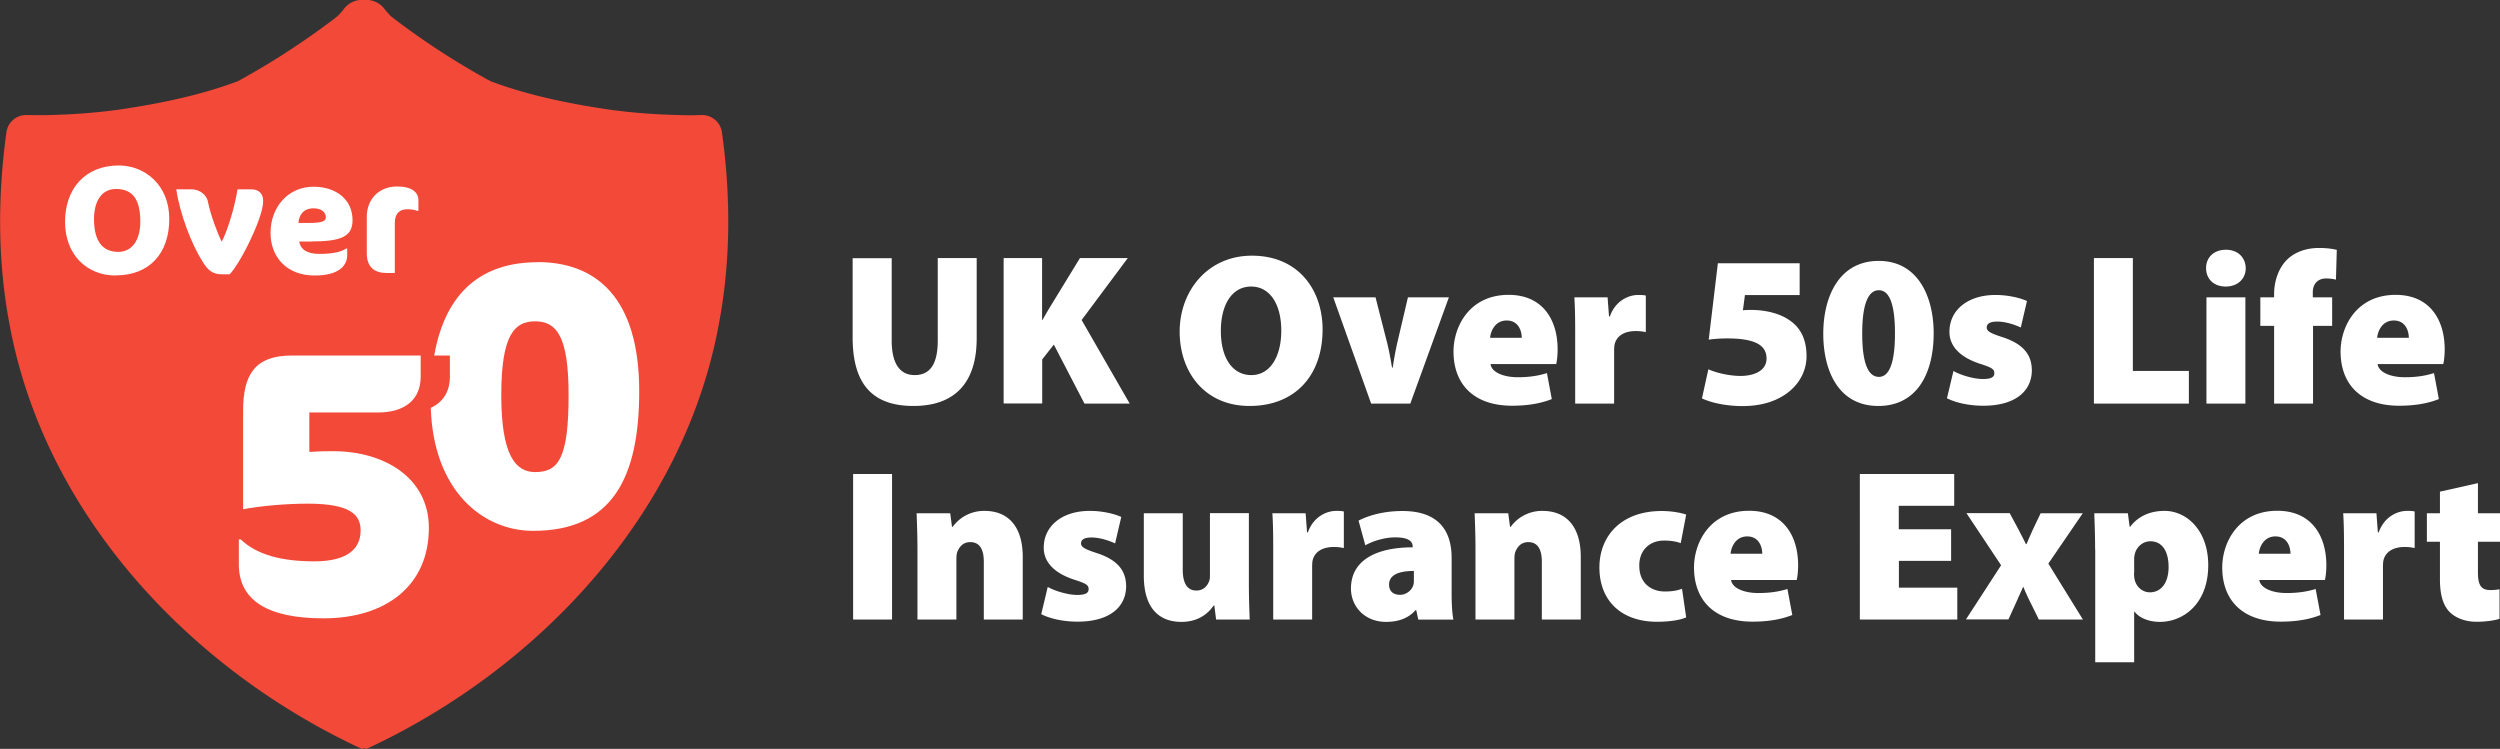 <svg id="Layer_1" xmlns="http://www.w3.org/2000/svg" viewBox="0 0 210.61 63.09"><rect x="0" y="0" width="210.61" height="63.09" fill="#333333" stroke="none"/><defs><style>.cls-1{fill:#fff}</style></defs><path class="cls-1" d="M75.12 21.74v6.96c0 1.85.64 2.9 1.94 2.9S79 30.65 79 28.7v-6.96h3.28v6.76c0 3.79-1.88 5.7-5.33 5.7s-5.12-1.84-5.12-5.77v-6.68h3.28Zm9.42 0h3.25v5.21h.04c.25-.46.52-.91.79-1.35l2.36-3.86h4.03l-3.89 5.22L95.17 34h-3.81l-2.58-4.97-.98 1.25v3.71h-3.25V21.73Zm26.88 6.01c0 3.94-2.37 6.45-6.15 6.45s-5.89-2.85-5.89-6.26 2.34-6.4 6.09-6.4c3.94 0 5.95 2.92 5.95 6.21Zm-8.57.14c0 2.3 1 3.71 2.57 3.71s2.52-1.54 2.52-3.75-.95-3.71-2.54-3.71-2.55 1.49-2.55 3.74Zm13.03-2.84.97 3.8c.18.72.3 1.41.42 2.12h.06c.11-.74.22-1.37.39-2.12l.89-3.8h3.45L118.81 34h-3.3l-3.19-8.95h3.56Zm9.69 5.63c.1.71 1.14 1.1 2.29 1.1.85 0 1.64-.09 2.46-.35l.41 2.19c-1.08.43-2.25.56-3.35.56-3.15 0-4.93-1.74-4.93-4.57 0-2.09 1.34-4.77 4.64-4.77 2.89 0 4.13 2.12 4.13 4.58 0 .54-.06 1.03-.12 1.25h-5.53Zm2.63-2.22c0-.52-.24-1.46-1.27-1.46-.97 0-1.35.89-1.4 1.46h2.67Zm4.5-.39c0-1.42-.02-2.27-.07-3.02h2.8l.12 1.61h.07c.48-1.36 1.61-1.81 2.38-1.81.29 0 .42 0 .65.05v3.08c-.24-.05-.49-.09-.84-.09-.97 0-1.62.4-1.79 1.13-.03.15-.04.35-.04.56V34h-3.28v-5.93Zm18.92-3.21H147l-.17 1.28c.26-.03.46-.03.68-.03 1.22 0 2.49.29 3.36.95.88.65 1.32 1.61 1.32 2.95 0 2.17-1.91 4.2-5.37 4.2-1.49 0-2.74-.31-3.44-.65l.54-2.45c.54.25 1.66.56 2.72.56 1 0 2.18-.36 2.18-1.47s-.95-1.69-3.3-1.69c-.63 0-1.07.04-1.57.1l.77-6.43h6.89v2.68Zm11.28 3.21c0 3.48-1.47 6.13-4.66 6.13-3.38 0-4.64-2.99-4.64-6.09s1.32-6.13 4.67-6.13 4.63 3.08 4.63 6.09Zm-6.02.02c0 2.56.52 3.66 1.41 3.66.84 0 1.35-1.11 1.35-3.66s-.5-3.64-1.36-3.64-1.4 1.09-1.4 3.64Zm7.68 3.16c.51.31 1.67.68 2.48.68.69 0 .97-.15.97-.49s-.21-.47-1.16-.78c-1.96-.62-2.64-1.69-2.62-2.73 0-1.78 1.52-3.08 3.87-3.08 1.11 0 2.09.25 2.66.51l-.52 2.23c-.43-.21-1.26-.5-1.98-.5-.56 0-.89.15-.89.5 0 .3.28.48 1.35.82 1.76.58 2.44 1.49 2.45 2.78 0 1.71-1.33 2.99-4.09 2.99-1.25 0-2.36-.27-3.06-.63l.55-2.31Zm11.84-9.51h3.28v9.51h4.72V34h-8V21.74Zm12.79.85c0 .87-.65 1.55-1.69 1.55s-1.65-.68-1.65-1.55c0-.9.65-1.55 1.67-1.55s1.65.66 1.67 1.55ZM185.88 34v-8.95h3.28V34h-3.28Zm5.7 0v-6.55h-1.16v-2.4h1.16v-.3c0-1 .35-2.2 1.16-2.94.75-.69 1.76-.92 2.61-.92.62 0 1.09.06 1.51.16l-.07 2.51c-.24-.06-.51-.1-.84-.1-.72 0-1.11.5-1.11 1.15v.44h1.63v2.4h-1.61V34h-3.28Zm8.72-3.32c.1.71 1.14 1.1 2.29 1.1.85 0 1.64-.09 2.46-.35l.41 2.19c-1.08.43-2.25.56-3.35.56-3.15 0-4.93-1.74-4.93-4.57 0-2.09 1.34-4.77 4.64-4.77 2.89 0 4.13 2.12 4.13 4.58 0 .54-.06 1.03-.12 1.25h-5.53Zm2.63-2.22c0-.52-.24-1.46-1.27-1.46-.97 0-1.35.89-1.4 1.46h2.67ZM75.15 39.93v12.26h-3.28V39.93h3.28Zm2.14 6.36c0-1.19-.04-2.22-.07-3.05h2.83l.15 1.14h.06a3.25 3.25 0 0 1 2.68-1.34c2.08 0 3.22 1.42 3.22 3.87v5.28h-3.28v-4.88c0-1.03-.35-1.64-1.14-1.64-.64 0-.93.44-1.08.79-.07.16-.09.42-.09.66v5.07h-3.28v-5.9Zm10.97 3.15c.51.31 1.67.68 2.48.68.69 0 .97-.15.97-.49s-.21-.47-1.16-.78c-1.96-.62-2.64-1.69-2.62-2.73 0-1.78 1.52-3.08 3.87-3.08 1.11 0 2.09.25 2.66.51l-.52 2.23c-.43-.21-1.26-.5-1.98-.5-.56 0-.89.15-.89.5 0 .29.28.48 1.35.82 1.76.58 2.44 1.49 2.45 2.78 0 1.71-1.33 2.99-4.09 2.99-1.25 0-2.36-.27-3.06-.63l.55-2.31Zm16.95-.3c0 1.26.04 2.29.07 3.05h-2.83l-.15-1.18h-.06c-.32.48-1.11 1.38-2.71 1.38-2 0-3.17-1.29-3.17-3.88v-5.27h3.28v4.75c0 1.14.37 1.76 1.15 1.76.61 0 .93-.42 1.06-.76.06-.13.08-.3.08-.49v-5.27h3.28v5.9Zm2.05-2.88c0-1.42-.02-2.27-.07-3.02h2.8l.12 1.61h.07c.48-1.35 1.61-1.81 2.38-1.81.29 0 .42 0 .65.05v3.08c-.24-.05-.49-.09-.84-.09-.97 0-1.62.41-1.79 1.13-.03.15-.04.35-.04.56v4.42h-3.28v-5.93Zm12.22 5.93-.17-.79h-.06c-.62.72-1.51.99-2.48.99-1.83 0-2.96-1.32-2.96-2.81 0-2.4 2.16-3.47 5.2-3.47v-.08c0-.37-.28-.76-1.47-.76-.95 0-1.94.34-2.52.67l-.57-2.08c.57-.3 1.85-.81 3.7-.81 3.08 0 4.14 1.71 4.14 3.95v3.02c0 .89.05 1.72.15 2.18h-2.95Zm-.37-4.09c-1.34 0-2.09.37-2.09 1.15 0 .57.37.86.93.86.47 0 .97-.33 1.12-.83.04-.13.04-.3.04-.46v-.73Zm5.19-1.81c0-1.19-.04-2.22-.07-3.05h2.83l.15 1.14h.06a3.25 3.25 0 0 1 2.68-1.34c2.08 0 3.22 1.42 3.22 3.87v5.28h-3.28v-4.88c0-1.03-.35-1.64-1.14-1.64-.64 0-.93.44-1.08.79-.07.16-.09.42-.09.66v5.07h-3.28v-5.9Zm17.75 5.72c-.53.24-1.46.37-2.46.37-2.97 0-4.85-1.74-4.85-4.58 0-2.56 1.75-4.75 5.25-4.75.64 0 1.42.09 2.06.3l-.46 2.41c-.31-.12-.75-.22-1.41-.22-1.23 0-2.1.84-2.08 2.13 0 1.46 1 2.16 2.16 2.16.56 0 1.02-.07 1.44-.23l.35 2.41Zm3.78-3.15c.1.71 1.14 1.1 2.29 1.1.85 0 1.64-.09 2.46-.34l.41 2.19c-1.08.43-2.25.56-3.35.56-3.15 0-4.93-1.74-4.93-4.57 0-2.09 1.34-4.77 4.64-4.77 2.89 0 4.13 2.12 4.13 4.58 0 .55-.06 1.03-.12 1.25h-5.53Zm2.63-2.21c0-.52-.24-1.46-1.27-1.46-.97 0-1.35.89-1.4 1.46h2.67Zm15.92.6h-4.41v2.26h4.92v2.68h-8.21V39.93h7.95v2.68h-4.67v1.98h4.41v2.66Zm4.93-4.01.71 1.32c.23.44.45.87.65 1.28h.05c.2-.47.39-.91.59-1.34l.6-1.26h3.55l-2.9 4.24 2.91 4.71h-3.71l-.71-1.44c-.21-.41-.41-.84-.58-1.28h-.05c-.2.46-.4.89-.57 1.28l-.65 1.43h-3.58l2.96-4.56-2.92-4.39h3.66Zm7.19 3.05c0-1.19-.04-2.21-.07-3.05h2.83l.15 1.14h.04c.67-.88 1.66-1.34 2.9-1.34 1.87 0 3.68 1.65 3.68 4.57 0 3.28-2.12 4.78-4.07 4.78-1.01 0-1.8-.39-2.13-.86h-.04v4.26h-3.28v-9.5Zm3.28 1.99c0 .2.01.38.05.55.13.58.63 1.07 1.28 1.07.98 0 1.58-.84 1.58-2.13s-.51-2.17-1.54-2.17c-.65 0-1.21.51-1.32 1.15-.04.14-.04.28-.04.43v1.1Zm10.55.58c.1.71 1.14 1.1 2.29 1.1.85 0 1.64-.09 2.46-.34l.41 2.19c-1.08.43-2.25.56-3.35.56-3.15 0-4.93-1.74-4.93-4.57 0-2.09 1.34-4.77 4.64-4.77 2.89 0 4.13 2.12 4.13 4.58 0 .55-.06 1.03-.12 1.25h-5.53Zm2.63-2.21c0-.52-.24-1.46-1.27-1.46-.97 0-1.35.89-1.4 1.46h2.67Zm4.51-.39c0-1.42-.02-2.27-.07-3.02h2.8l.12 1.61h.07c.48-1.35 1.61-1.81 2.38-1.81.29 0 .42 0 .65.05v3.08c-.24-.05-.49-.09-.84-.09-.97 0-1.62.41-1.79 1.13-.03.15-.04.35-.04.56v4.42h-3.28v-5.93Zm11.28-5.56v2.54h1.86v2.4h-1.86v2.57c0 1.06.25 1.5 1.04 1.5.33 0 .6-.03.78-.07v2.49c-.38.13-1.11.25-1.95.25-.96 0-1.77-.34-2.24-.81-.55-.55-.83-1.42-.83-2.79v-3.14h-1.1v-2.4h1.1v-1.82l3.2-.72Z"/><path d="M60.82 11.15a1.69 1.69 0 0 0-1.72-1.46c-.61.02-1.28.03-1.93 0-1.87-.04-3.74-.18-5.59-.42-3.34-.48-6.93-1.18-10.26-2.43-1.13-.61-2.24-1.27-3.33-1.95a63.966 63.966 0 0 1-4.76-3.29c-.11-.09-.23-.18-.34-.27-.15-.17-.31-.34-.45-.51-.41-.59-1.09-.88-1.76-.83-.67-.05-1.35.24-1.76.83-.14.18-.3.34-.45.51-.11.09-.23.18-.34.27a68.166 68.166 0 0 1-4.76 3.29c-1.09.68-2.2 1.33-3.33 1.95-3.33 1.25-6.92 1.95-10.26 2.43-1.85.24-3.73.38-5.59.42-.65.02-1.33.01-1.93 0-.85-.03-1.61.6-1.72 1.46-.74 5.37-.75 10.88.27 16.21 2.96 16 15.21 29.01 29.63 35.71.09.04.18 0 .24-.07.06.07.15.11.24.07 14.43-6.71 26.67-19.71 29.63-35.71 1.02-5.34 1.02-10.84.27-16.21Z" style="fill:#f24938"/><path class="cls-1" d="M9.74 23.21c-2.41 0-4.26-1.74-4.26-4.52s1.68-4.75 4.53-4.75c2.17 0 4.25 1.62 4.25 4.5s-1.64 4.76-4.52 4.76Zm.03-7.29c-1.21 0-1.85 1.04-1.85 2.53 0 1.87.72 2.77 2.05 2.77 1.1 0 1.85-.92 1.85-2.55 0-1.94-.69-2.75-2.05-2.75Zm9.57 7.19h-.65c-.81 0-1.19-.38-1.6-1.03-.95-1.48-1.94-4.07-2.24-6.13h1.27c.8 0 1.3.56 1.39 1.01.22 1.13.85 2.8 1.17 3.4.45-.83 1.08-2.83 1.33-4.41h1.17c.62 0 .99.37.99.96 0 .51-.17 1.03-.33 1.51-.46 1.35-1.63 3.75-2.48 4.68Zm6.91-2.76H25.2c.14.71.72 1.04 1.73 1.04 1.13 0 1.83-.18 2.23-.45h.09v.56c0 .9-.73 1.71-2.74 1.71-2.44 0-3.72-1.64-3.72-3.59 0-2.14 1.45-3.89 3.63-3.89 1.85 0 3.28 1.04 3.28 2.83 0 1.41-1.06 1.78-3.45 1.78Zm.17-2.8c-.86 0-1.22.55-1.28 1.23h.95c1.15 0 1.36-.18 1.36-.49 0-.36-.32-.74-1.03-.74Zm8.75.22c-.31-.12-.54-.14-.86-.14-.59 0-1.05.3-1.05 1.15V23h-.67c-1.05 0-1.69-.49-1.69-1.67v-3.07c0-1.42.96-2.55 2.57-2.55 1.22 0 1.78.5 1.78 1.15v.9h-.08Zm10.13 4.32c-4.61 0-7.76 2.41-8.72 7.86h1.32v1.79c0 1.22-.56 2.14-1.61 2.62.22 6.97 4.36 10.36 8.63 10.36 6.61 0 8.93-4.42 8.93-11.76 0-7.93-3.67-10.88-8.56-10.88Zm-.22 17.68c-1.63 0-2.85-1.38-2.85-6.49s1.13-6.21 2.85-6.21c1.85 0 2.82 1.32 2.82 6.21 0 5.33-.85 6.49-2.82 6.49ZM27.24 52.09c-4.67 0-7.12-1.5-7.12-4.55v-2.1h.16c1.35 1.29 3.42 1.85 6.21 1.85s3.89-1.07 3.89-2.6c0-1.32-.85-2.26-4.45-2.26-1.85 0-3.92.19-5.45.47v-8.31c0-3.07 1.03-4.64 4.11-4.64h10.85v1.79c0 1.85-1.25 3.01-3.61 3.01h-5.77v3.32c.94-.06 1.35-.06 2.01-.06 4.29 0 8.06 2.23 8.06 6.46 0 4.86-3.61 7.62-8.87 7.62Z"/></svg>
